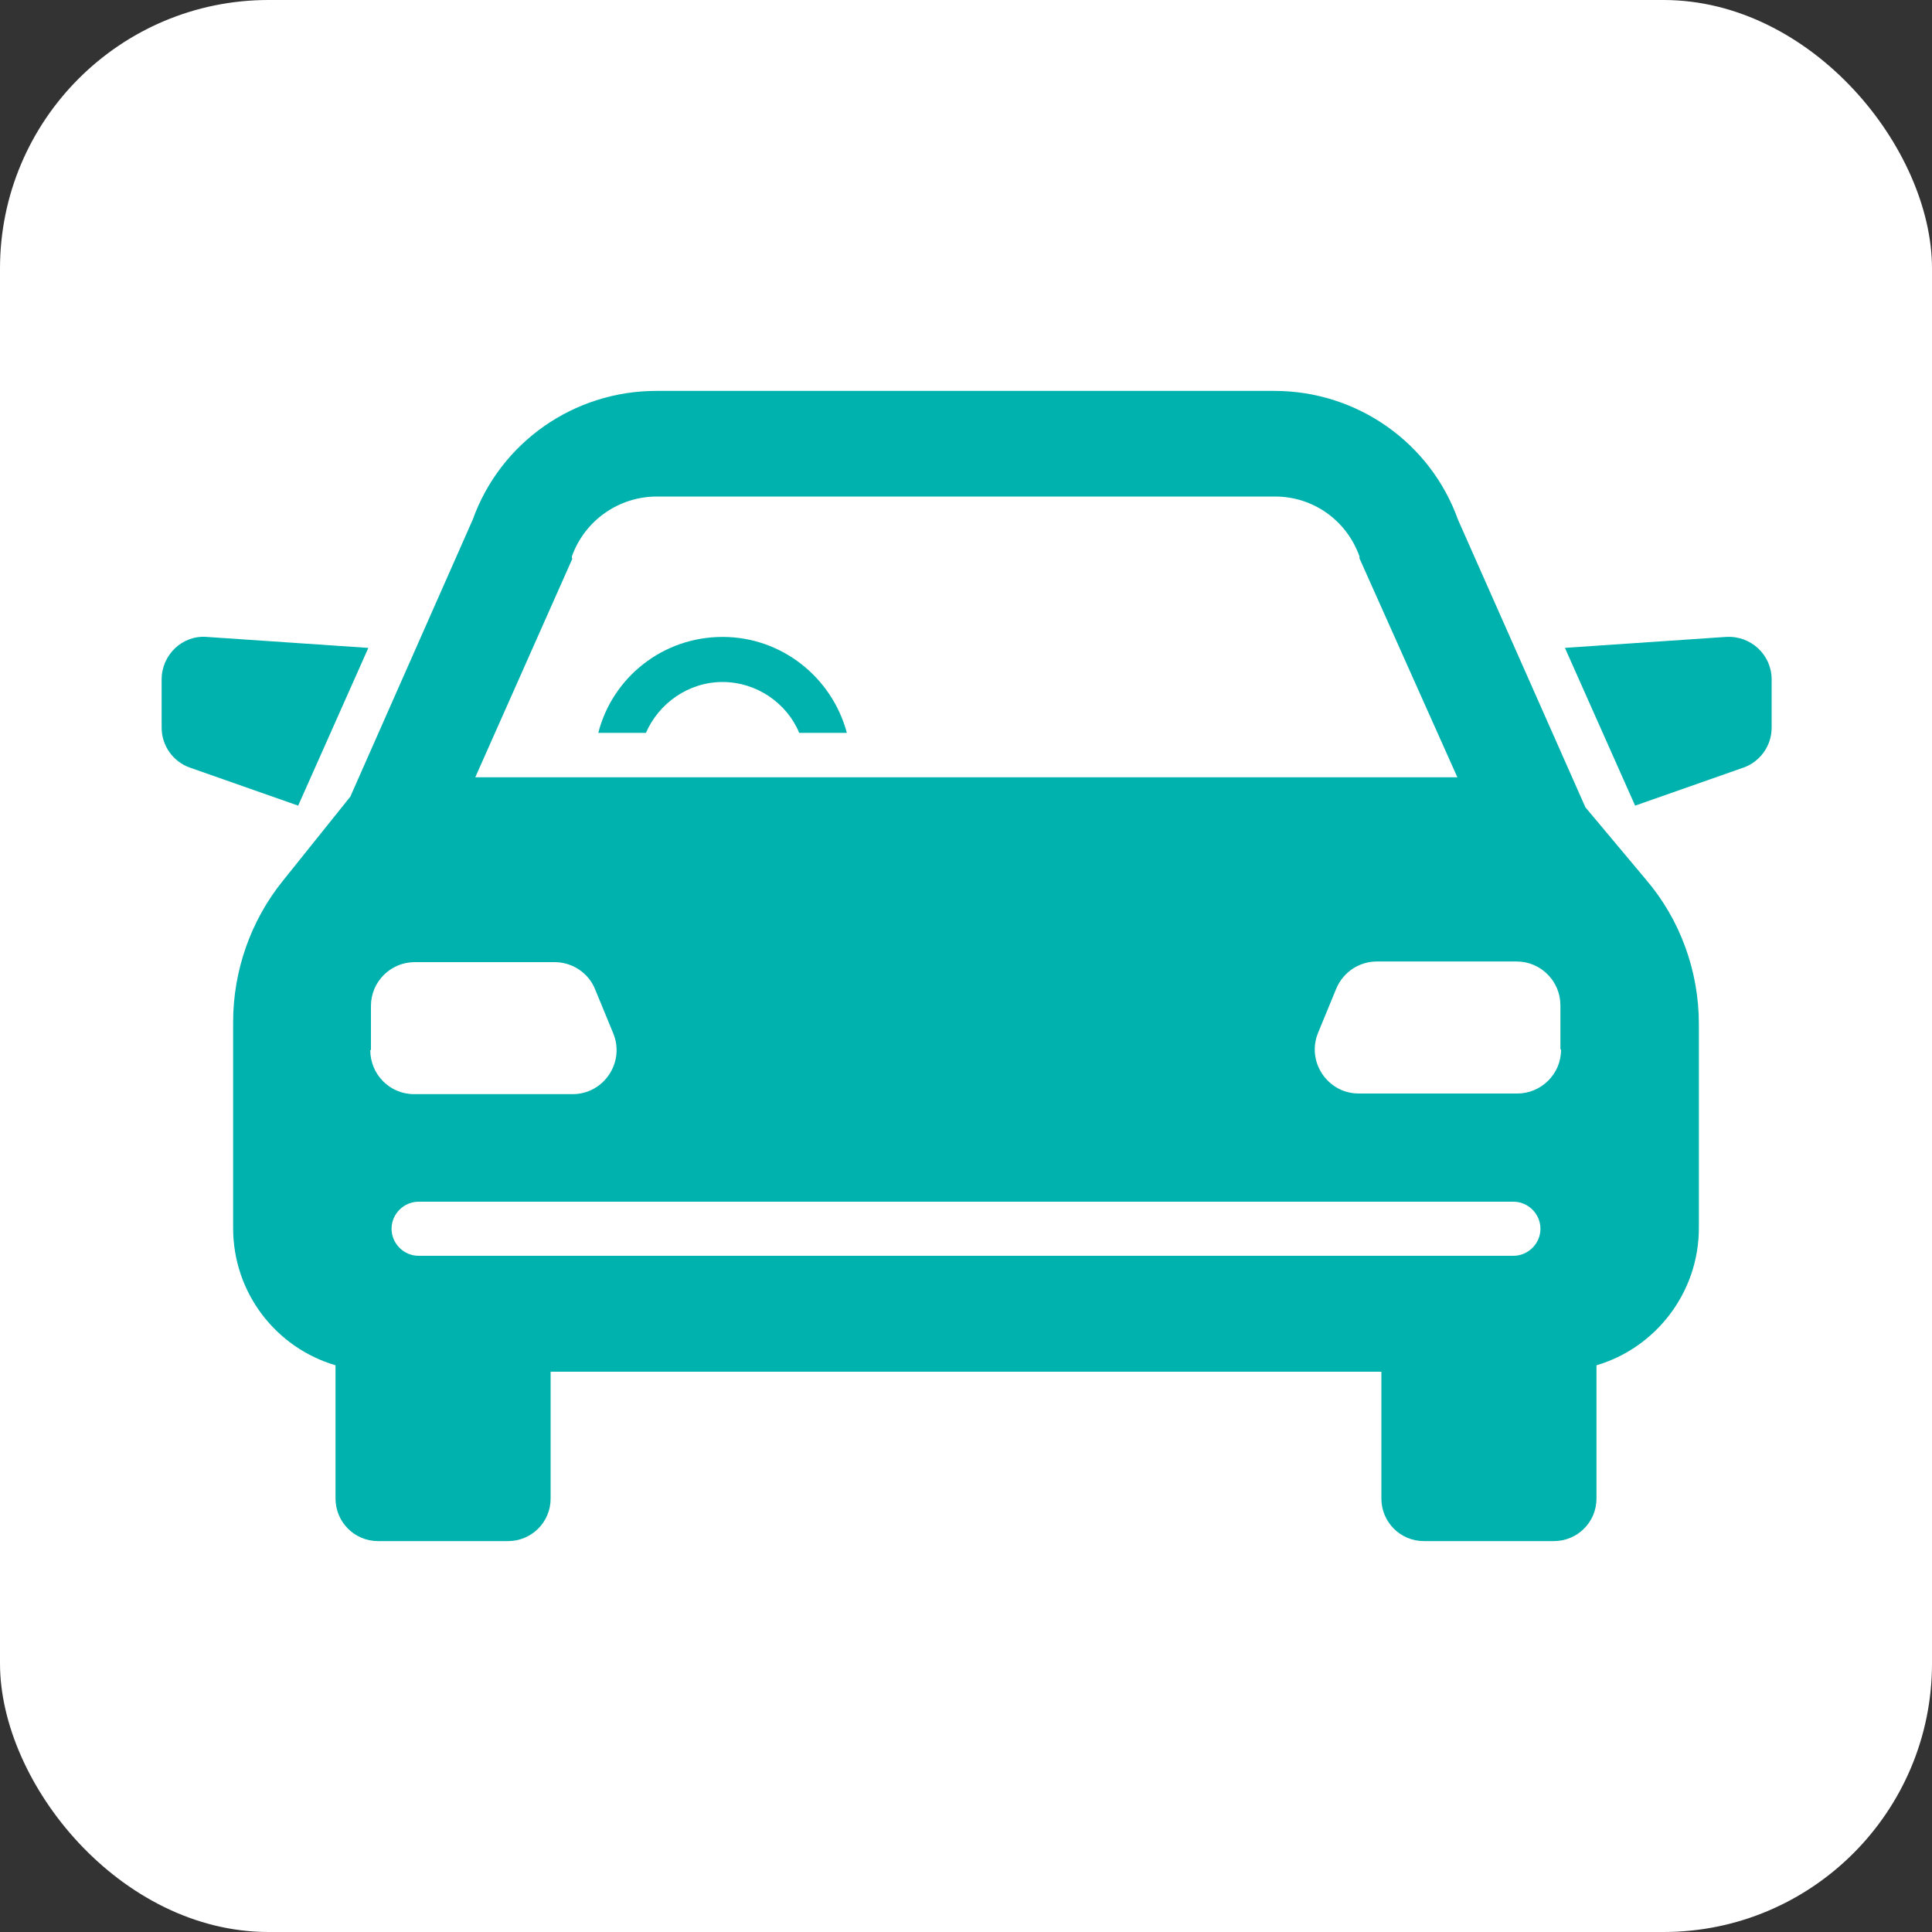 <?xml version="1.0" encoding="UTF-8"?><svg id="_レイヤー_2" xmlns="http://www.w3.org/2000/svg" viewBox="0 0 30 30"><rect x="0" y="0" width="30" height="30" fill="#333333" stroke="none"/><defs><style>.cls-1{fill:#fff;}.cls-2{fill:#00b2ae;}</style></defs><g id="_イラスト"><rect class="cls-1" width="30" height="30" rx="4.17" ry="4.17"/><path class="cls-2" d="M5.71,10.06l-2.5-.17c-.38-.03-.7.28-.7.66v.75c0,.28.18.53.44.62l1.68.59,1.09-2.45Z"/><path class="cls-2" d="M26.8,9.89l-2.5.17,1.09,2.45,1.68-.59c.26-.09.44-.34.44-.62v-.75c0-.38-.32-.68-.7-.66Z"/><path class="cls-2" d="M24.62,12.54l-1.98-4.47c-.43-1.2-1.57-2-2.85-2h-9.6c-1.28,0-2.42.8-2.85,2l-1.9,4.3-1.05,1.31c-.5.62-.77,1.4-.77,2.19v3.2c0,1.01.67,1.86,1.59,2.13v2.07c0,.36.29.66.66.66h2.02c.36,0,.66-.29.66-.66v-1.97h12.9v1.97c0,.36.29.66.66.66h2.02c.36,0,.66-.29.66-.66v-2.07c.92-.27,1.59-1.13,1.59-2.13v-3.17c0-.82-.29-1.62-.82-2.24l-.93-1.11ZM8.88,8.67v-.03c.2-.56.73-.93,1.32-.93h9.6c.59,0,1.11.37,1.31.93v.03s1.52,3.4,1.52,3.4H7.38l1.51-3.4ZM5.76,16.3v-.68c0-.38.31-.68.68-.68h2.17c.28,0,.53.17.63.42l.28.68c.19.45-.14.95-.63.95h-2.46c-.38,0-.68-.31-.68-.68ZM23.5,19.5H6.5c-.23,0-.42-.19-.42-.42s.19-.42.42-.42h17c.23,0,.42.19.42.42s-.19.42-.42.42ZM24.24,16.3c0,.38-.31.68-.68.68h-2.46c-.49,0-.82-.5-.63-.95l.28-.68c.11-.26.36-.42.63-.42h2.17c.38,0,.68.31.68.68v.68Z"/><path class="cls-2" d="M11.22,9.89c-.93,0-1.71.63-1.93,1.49h.74c.2-.46.66-.79,1.19-.79s1,.33,1.19.79h.74c-.23-.86-1.01-1.49-1.93-1.49Z"/></g></svg>